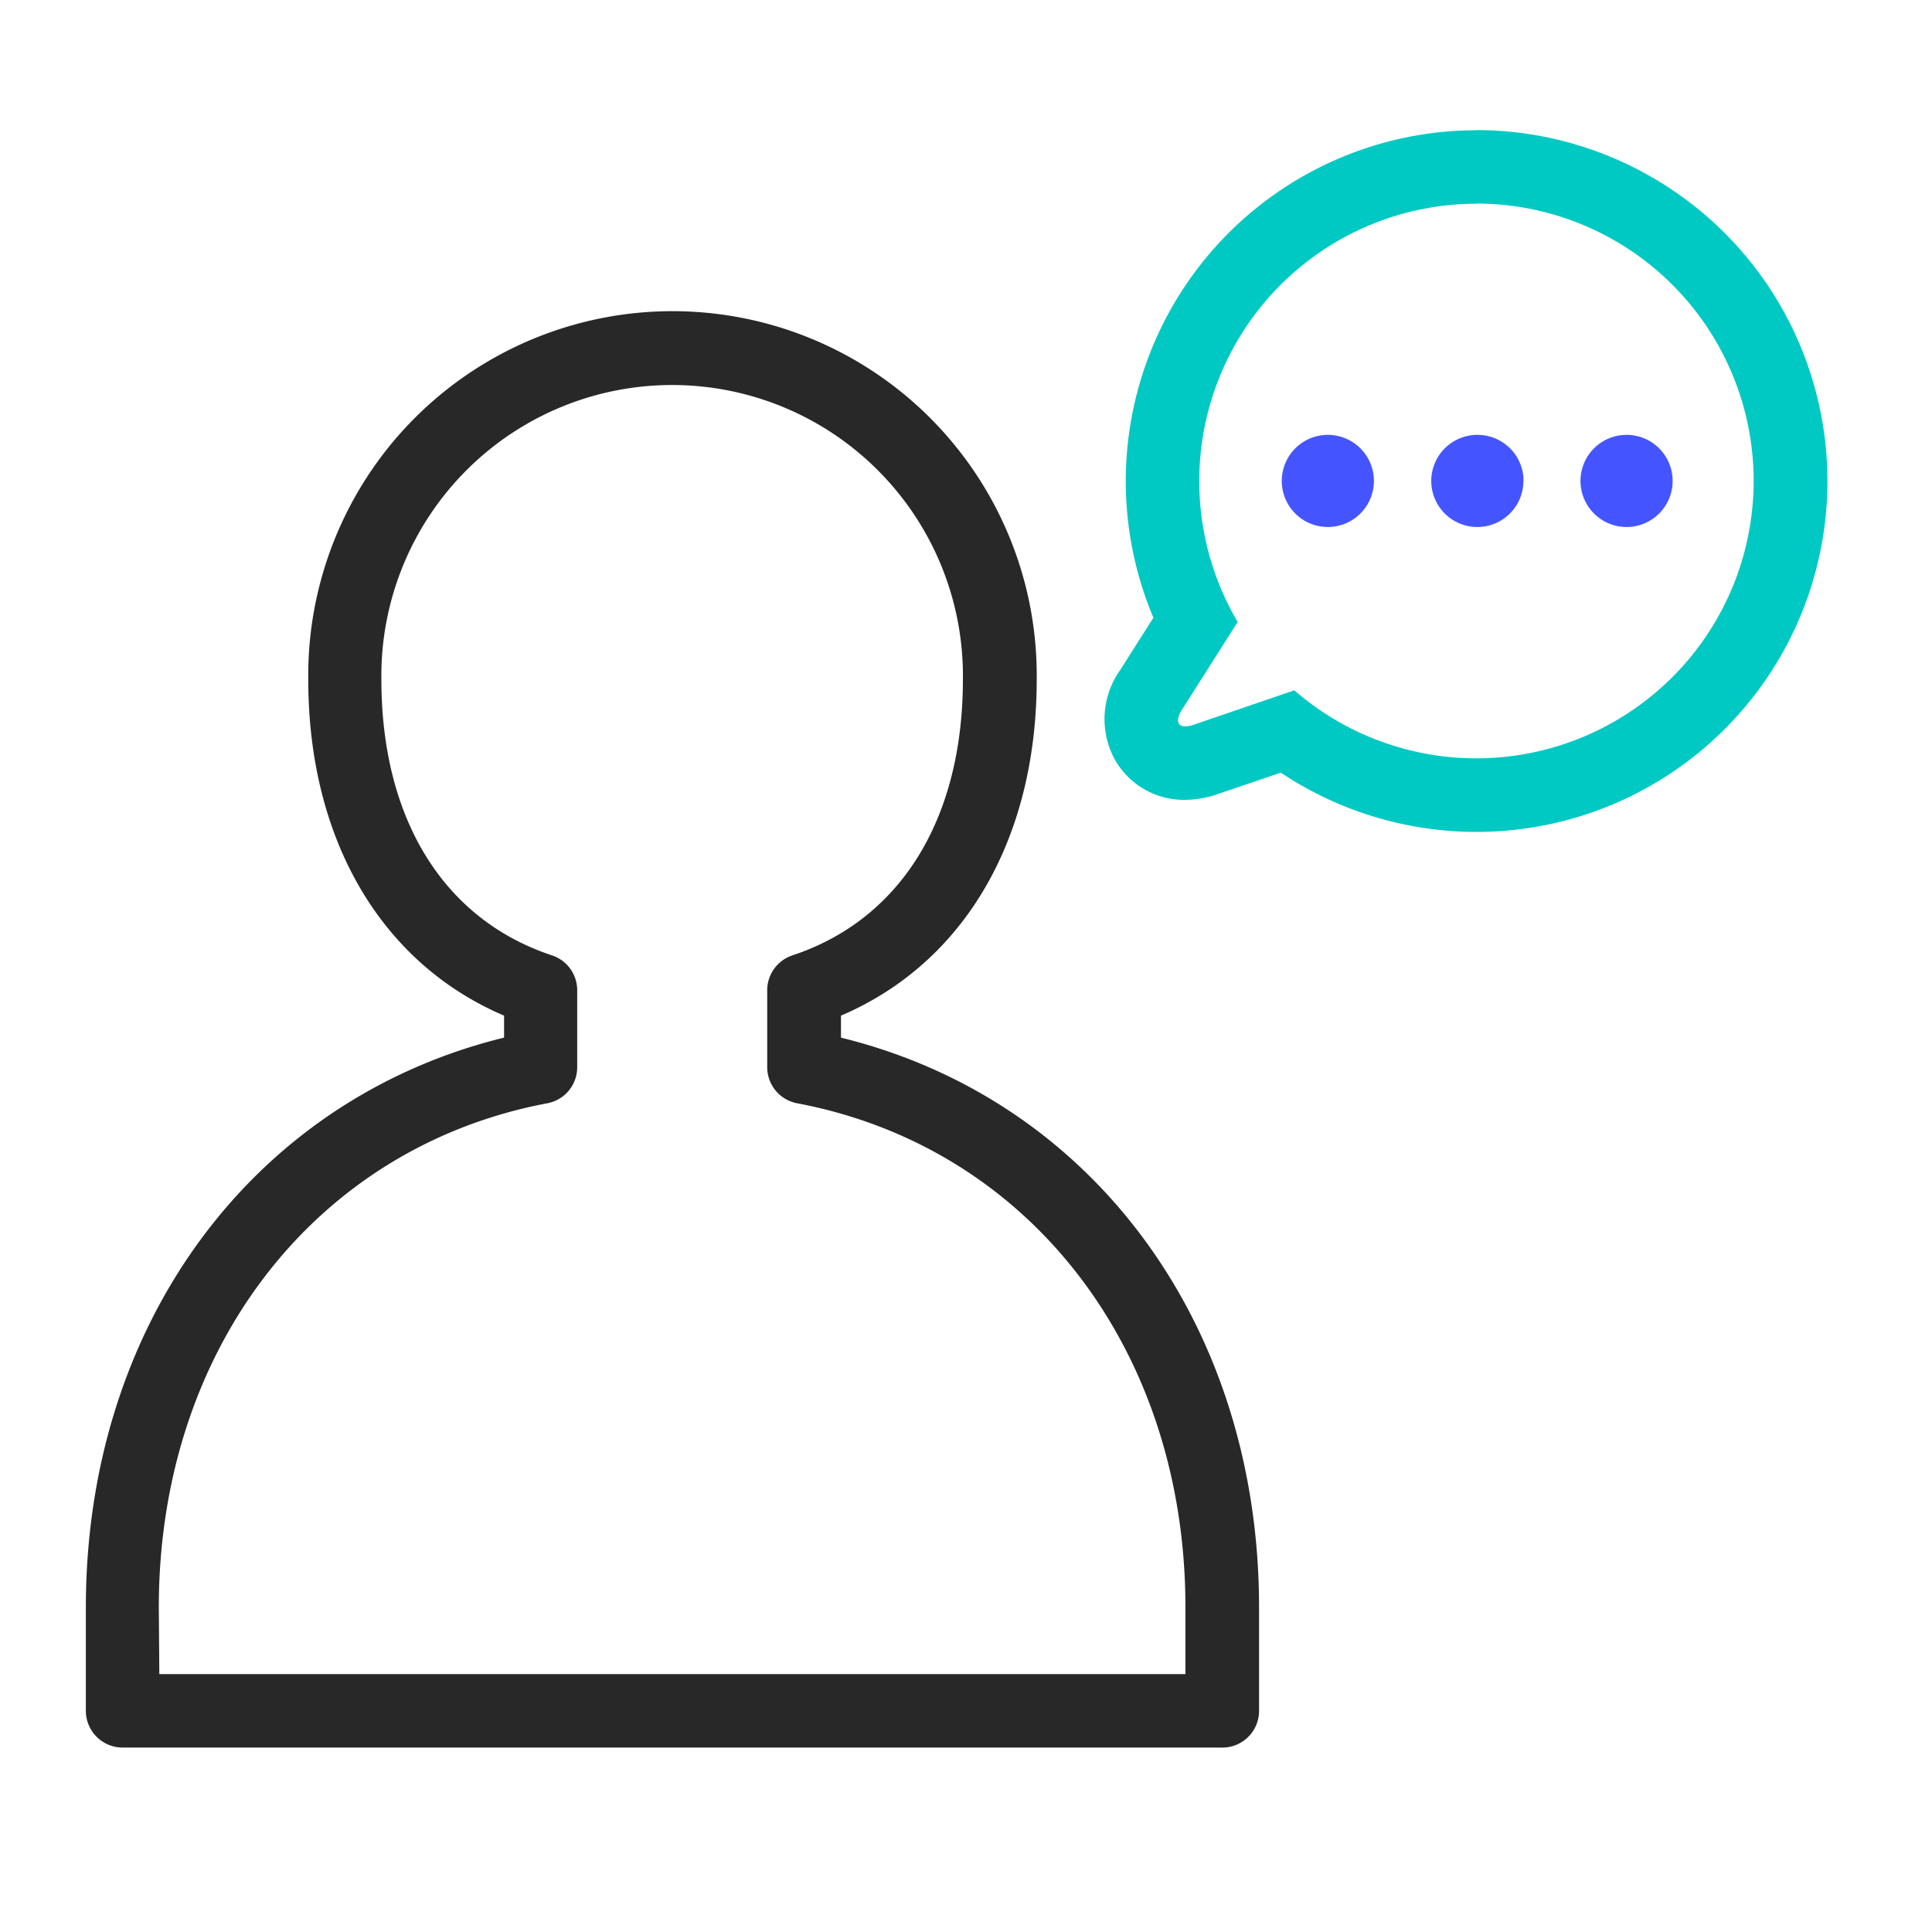 <svg xmlns="http://www.w3.org/2000/svg" xmlns:xlink="http://www.w3.org/1999/xlink" width="45" height="45" viewBox="0 0 45 45">
  <defs>
    <clipPath id="clip-path">
      <rect id="사각형_68" data-name="사각형 68" width="40.564" height="37.674" fill="none"/>
    </clipPath>
    <clipPath id="clip-guide_ico_01">
      <rect width="45" height="45"/>
    </clipPath>
  </defs>
  <g id="guide_ico_01" clip-path="url(#clip-guide_ico_01)">
    <g id="그룹_40" data-name="그룹 40" transform="translate(2 3.03)">
      <g id="그룹_28" data-name="그룹 28" transform="translate(0 0)" clip-path="url(#clip-path)">
        <path id="패스_140" data-name="패스 140" d="M38.883,1.711a6.461,6.461,0,1,1-4.235,11.338l-2.339.8a.653.653,0,0,1-.2.04c-.19,0-.228-.151-.074-.394l1.294-2.038a6.461,6.461,0,0,1,5.559-9.742m0-1.711a8.174,8.174,0,0,0-7.522,11.353l-.775,1.221a1.972,1.972,0,0,0-.133,2.067A1.85,1.85,0,0,0,32.1,15.6a2.351,2.351,0,0,0,.759-.133l1.475-.5A8.216,8.216,0,0,0,38.9,16.347a8.172,8.172,0,0,0,6.9-12.54A8.189,8.189,0,0,0,38.883,0" transform="translate(-6.501 0)" fill="#00c9c3"/>
        <path id="패스_141" data-name="패스 141" d="M37.634,10.119a1.073,1.073,0,1,1-1.073-1.074,1.073,1.073,0,0,1,1.073,1.074" transform="translate(-7.633 -1.946)" fill="#45f"/>
        <path id="패스_142" data-name="패스 142" d="M42.07,10.119A1.073,1.073,0,1,1,41,9.045a1.073,1.073,0,0,1,1.074,1.074" transform="translate(-8.587 -1.946)" fill="#45f"/>
        <path id="패스_143" data-name="패스 143" d="M46.5,10.119a1.073,1.073,0,1,1-1.073-1.074A1.072,1.072,0,0,1,46.5,10.119" transform="translate(-9.541 -1.946)" fill="#45f"/>
        <path id="패스_144" data-name="패스 144" d="M26.47,38.855H.856A.856.856,0,0,1,0,38v-2.41C0,29,3.885,23.755,9.741,22.319v-.512C6.872,20.584,5.18,17.7,5.18,13.975a8.484,8.484,0,1,1,16.967,0c0,3.728-1.691,6.607-4.559,7.832v.513c5.855,1.436,9.738,6.68,9.738,13.27V38a.856.856,0,0,1-.856.856M1.711,37.144h23.9V35.589c0-6-3.633-10.718-9.041-11.74a.855.855,0,0,1-.7-.84V21.216a.855.855,0,0,1,.586-.812c2.524-.837,3.972-3.18,3.972-6.43a6.773,6.773,0,1,0-13.545,0c0,3.251,1.448,5.594,3.975,6.43a.854.854,0,0,1,.586.812v1.793a.853.853,0,0,1-.7.84c-5.41,1.022-9.045,5.74-9.045,11.74Z" transform="translate(0 -1.181)" fill="#282828"/>
      </g>
    </g>
  </g>
</svg>
